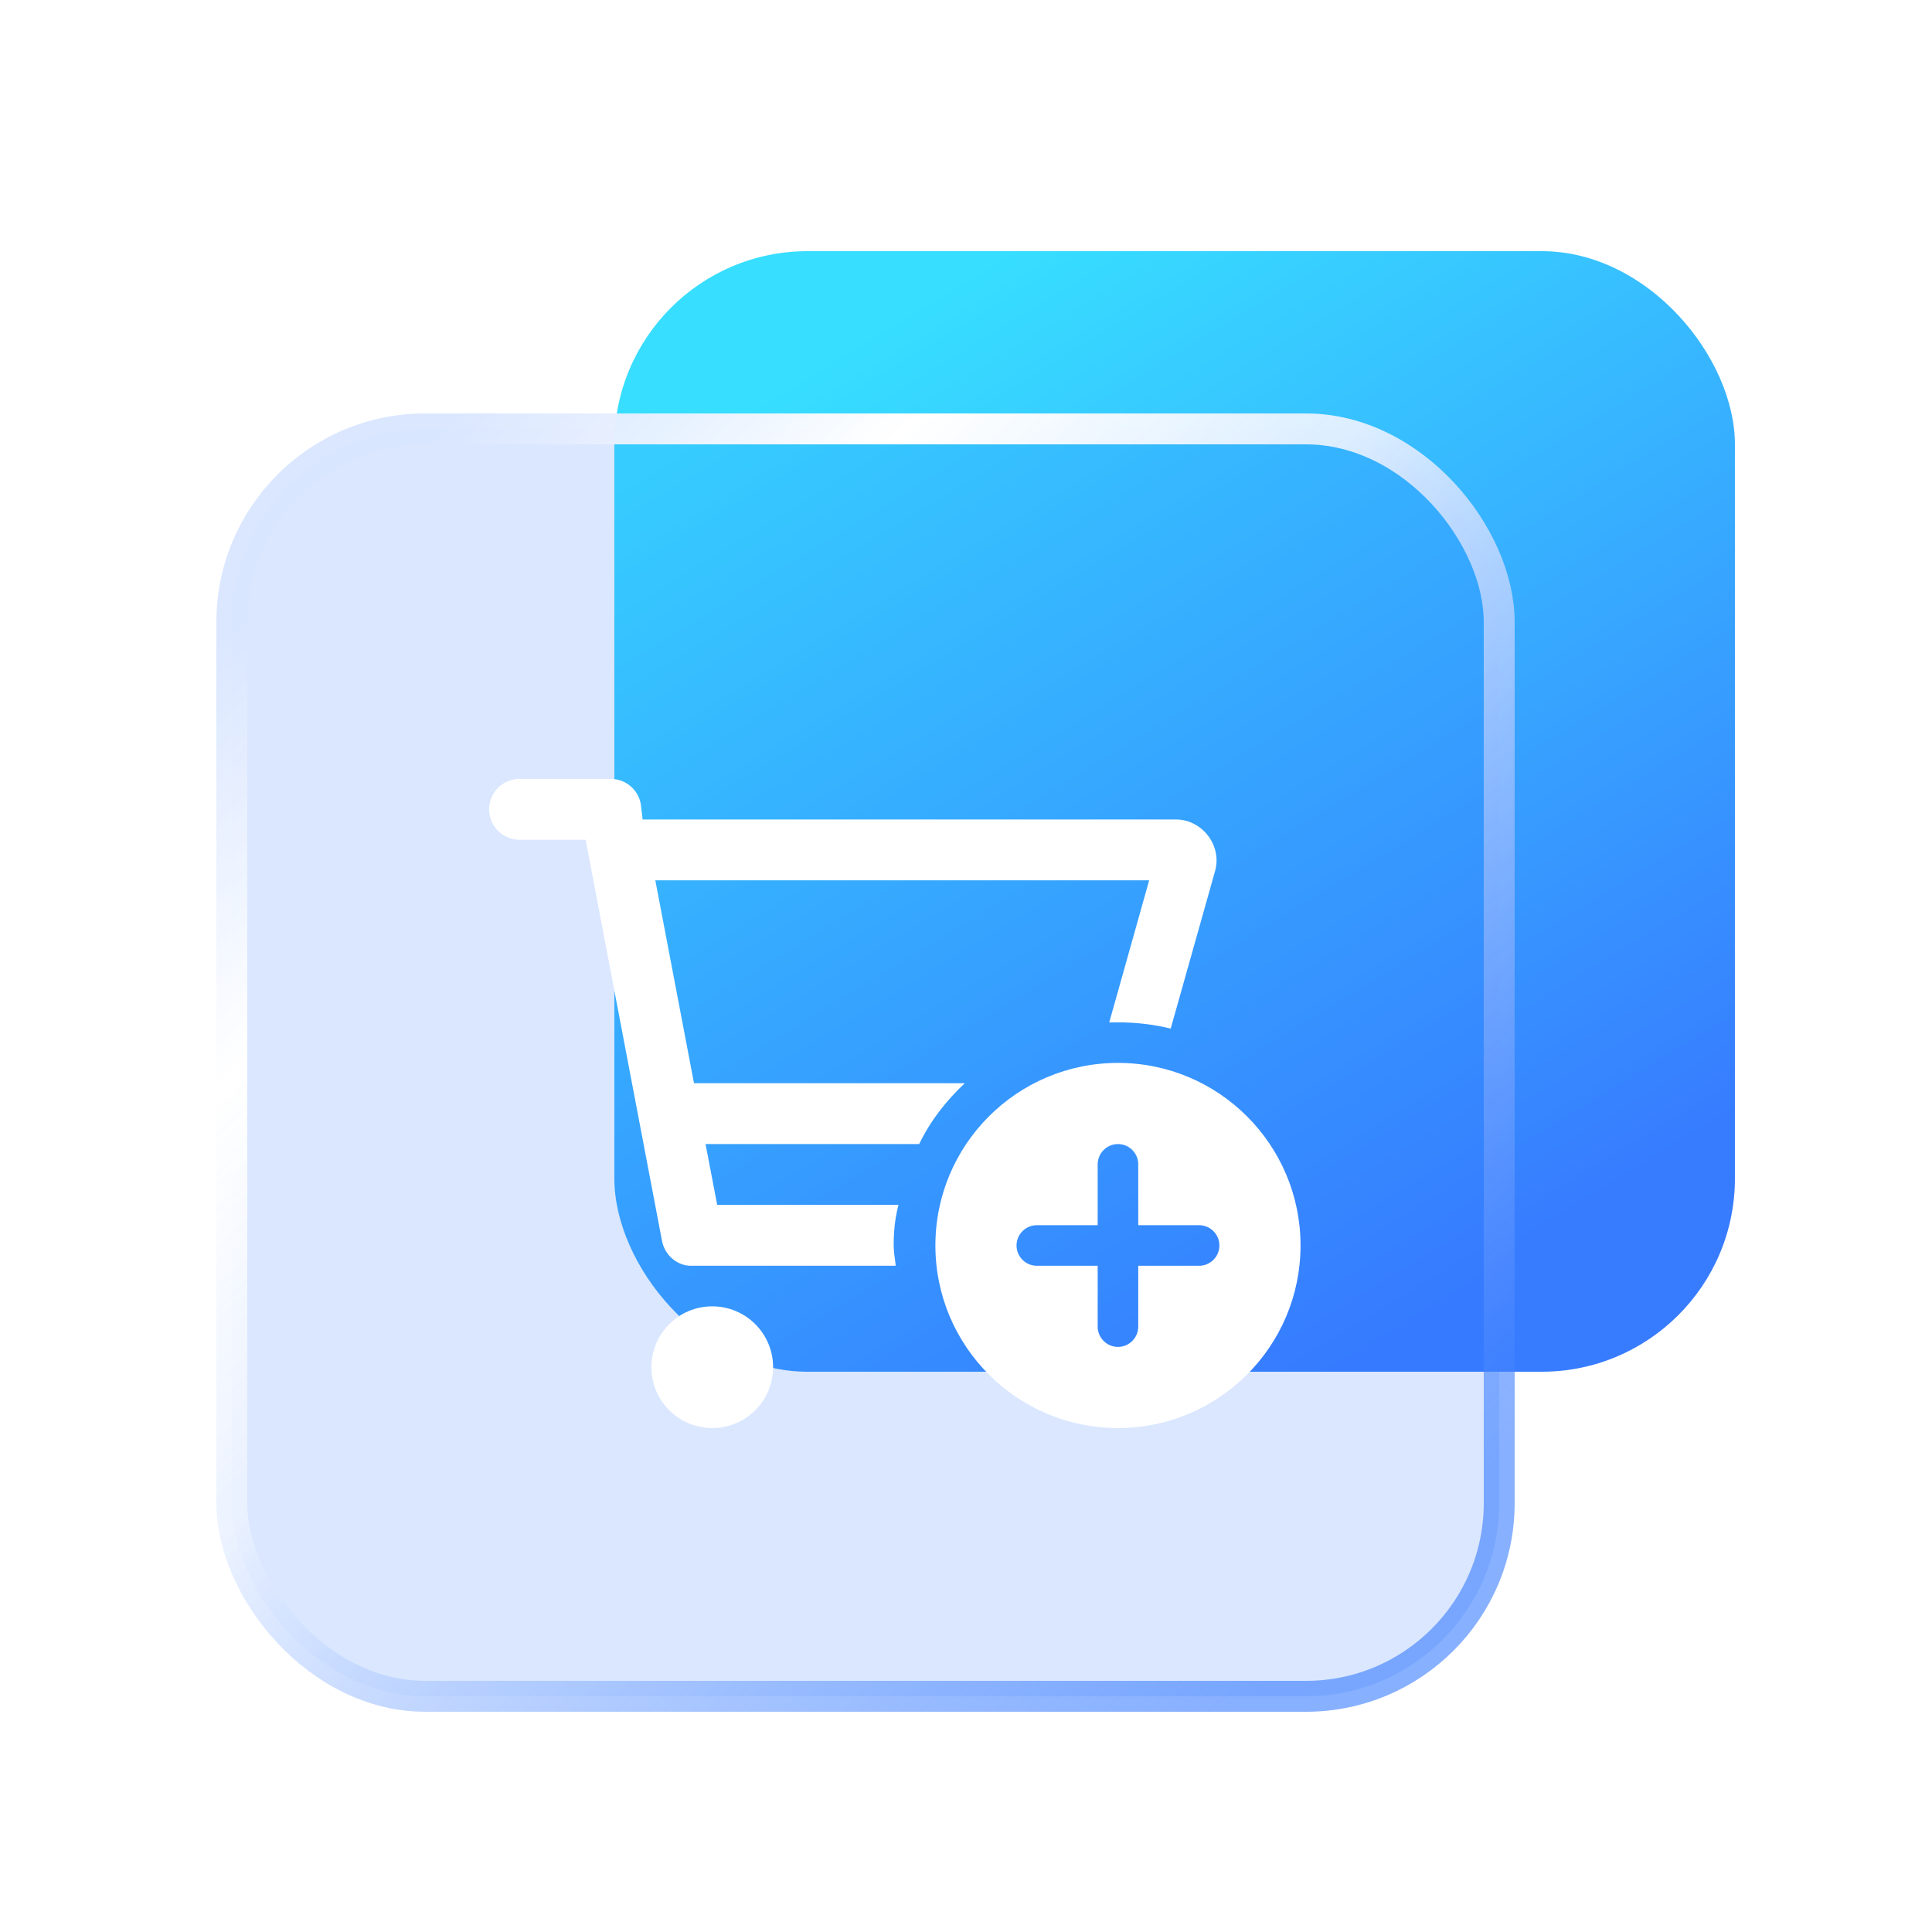 <?xml version="1.0" encoding="UTF-8"?>
<svg width="76px" height="76px" viewBox="0 0 76 76" version="1.1" xmlns="http://www.w3.org/2000/svg" xmlns:xlink="http://www.w3.org/1999/xlink">
    <title>切片</title>
    <defs>
        <linearGradient x1="27.605%" y1="4.751%" x2="79.708%" y2="90.218%" id="linearGradient-1">
            <stop stop-color="#37DEFF" offset="0%"></stop>
            <stop stop-color="#377BFF" offset="100%"></stop>
        </linearGradient>
        <linearGradient x1="9.002%" y1="7.311%" x2="89.682%" y2="91.196%" id="linearGradient-2">
            <stop stop-color="#D9E6FF" stop-opacity="0.953" offset="0%"></stop>
            <stop stop-color="#FFFFFF" offset="21.665%"></stop>
            <stop stop-color="#EBF2FF" stop-opacity="0.909" offset="43.668%"></stop>
            <stop stop-color="#377BFF" stop-opacity="0.6" offset="100%"></stop>
        </linearGradient>
        <filter x="-25.1%" y="-31.3%" width="150.1%" height="162.7%" filterUnits="objectBoundingBox" id="filter-3">
            <feOffset dx="1" dy="1" in="SourceAlpha" result="shadowOffsetOuter1"></feOffset>
            <feGaussianBlur stdDeviation="1.5" in="shadowOffsetOuter1" result="shadowBlurOuter1"></feGaussianBlur>
            <feColorMatrix values="0 0 0 0 0.194   0 0 0 0 0.434   0 0 0 0 0.9  0 0 0 0.7 0" type="matrix" in="shadowBlurOuter1" result="shadowMatrixOuter1"></feColorMatrix>
            <feMerge>
                <feMergeNode in="shadowMatrixOuter1"></feMergeNode>
                <feMergeNode in="SourceGraphic"></feMergeNode>
            </feMerge>
        </filter>
    </defs>
    <g id="产品" stroke="none" stroke-width="1" fill="none" fill-rule="evenodd">
        <g id="产品-数据看板" transform="translate(-1384, -1222)">
            <g id="应用场景" transform="translate(360, 1060)">
                <g id="label/产品/应用场景1备份-3" transform="translate(924, 114)">
                    <g id="icon/100px/表单/活动报名" transform="translate(100, 48)">
                        <g id="编组-2" transform="translate(9.727, 9.88)">
                            <rect id="矩形" fill="url(#linearGradient-1)" fill-rule="nonzero" x="14.44" y="0" width="44.08" height="44.08" rx="7.6"></rect>
                            <rect id="矩形备份" stroke="url(#linearGradient-2)" stroke-width="1.216" fill-opacity="0.18" fill="#377BFF" fill-rule="nonzero" x="-0.608" y="6.992" width="49.856" height="49.856" rx="7.6"></rect>
                            <g id="编组" filter="url(#filter-3)" transform="translate(8.513, 19.76)" fill="#FFFFFF">
                                <path d="M4.788,0 C5.362,0 5.855,0.408 5.965,0.973 L6.04,1.596 L27.022,1.596 C28.035,1.596 28.843,2.606 28.558,3.624 L26.813,9.82 C26.149,9.661 25.451,9.576 24.738,9.576 C24.623,9.576 24.509,9.576 24.394,9.581 L25.965,3.99 L6.539,3.99 L8.06,11.97 L18.713,11.97 C17.985,12.658 17.376,13.421 16.918,14.364 L8.514,14.364 L8.973,16.758 L16.105,16.758 C15.965,17.277 15.915,17.81 15.915,18.354 C15.915,18.623 15.97,18.888 15.995,19.152 L7.935,19.152 C7.406,19.152 6.913,18.743 6.803,18.179 L3.797,2.394 L1.197,2.394 C0.536,2.394 0,1.858 0,1.197 C0,0.536 0.536,0 1.197,0 L4.788,0 Z M6.384,23.142 C6.384,21.82 7.456,20.748 8.778,20.748 C10.1,20.748 11.172,21.82 11.172,23.142 C11.172,24.464 10.1,25.536 8.778,25.536 C7.456,25.536 6.384,24.464 6.384,23.142 Z M24.738,11.172 C28.703,11.172 31.92,14.389 31.92,18.354 C31.92,22.319 28.703,25.536 24.738,25.536 C20.773,25.536 17.556,22.319 17.556,18.354 C17.556,14.389 20.773,11.172 24.738,11.172 Z M27.93,19.152 C28.369,19.152 28.728,18.793 28.728,18.354 C28.728,17.915 28.369,17.556 27.93,17.556 L25.536,17.556 L25.536,15.162 C25.536,14.723 25.177,14.364 24.738,14.364 C24.299,14.364 23.94,14.723 23.94,15.162 L23.94,17.556 L21.546,17.556 C21.107,17.556 20.748,17.915 20.748,18.354 C20.748,18.793 21.107,19.152 21.546,19.152 L23.94,19.152 L23.94,21.546 C23.94,21.985 24.299,22.344 24.738,22.344 C25.177,22.344 25.536,21.985 25.536,21.546 L25.536,19.152 L27.93,19.152 Z" id="形状"></path>
                            </g>
                        </g>
                    </g>
                </g>
            </g>
        </g>
    </g>
</svg>
